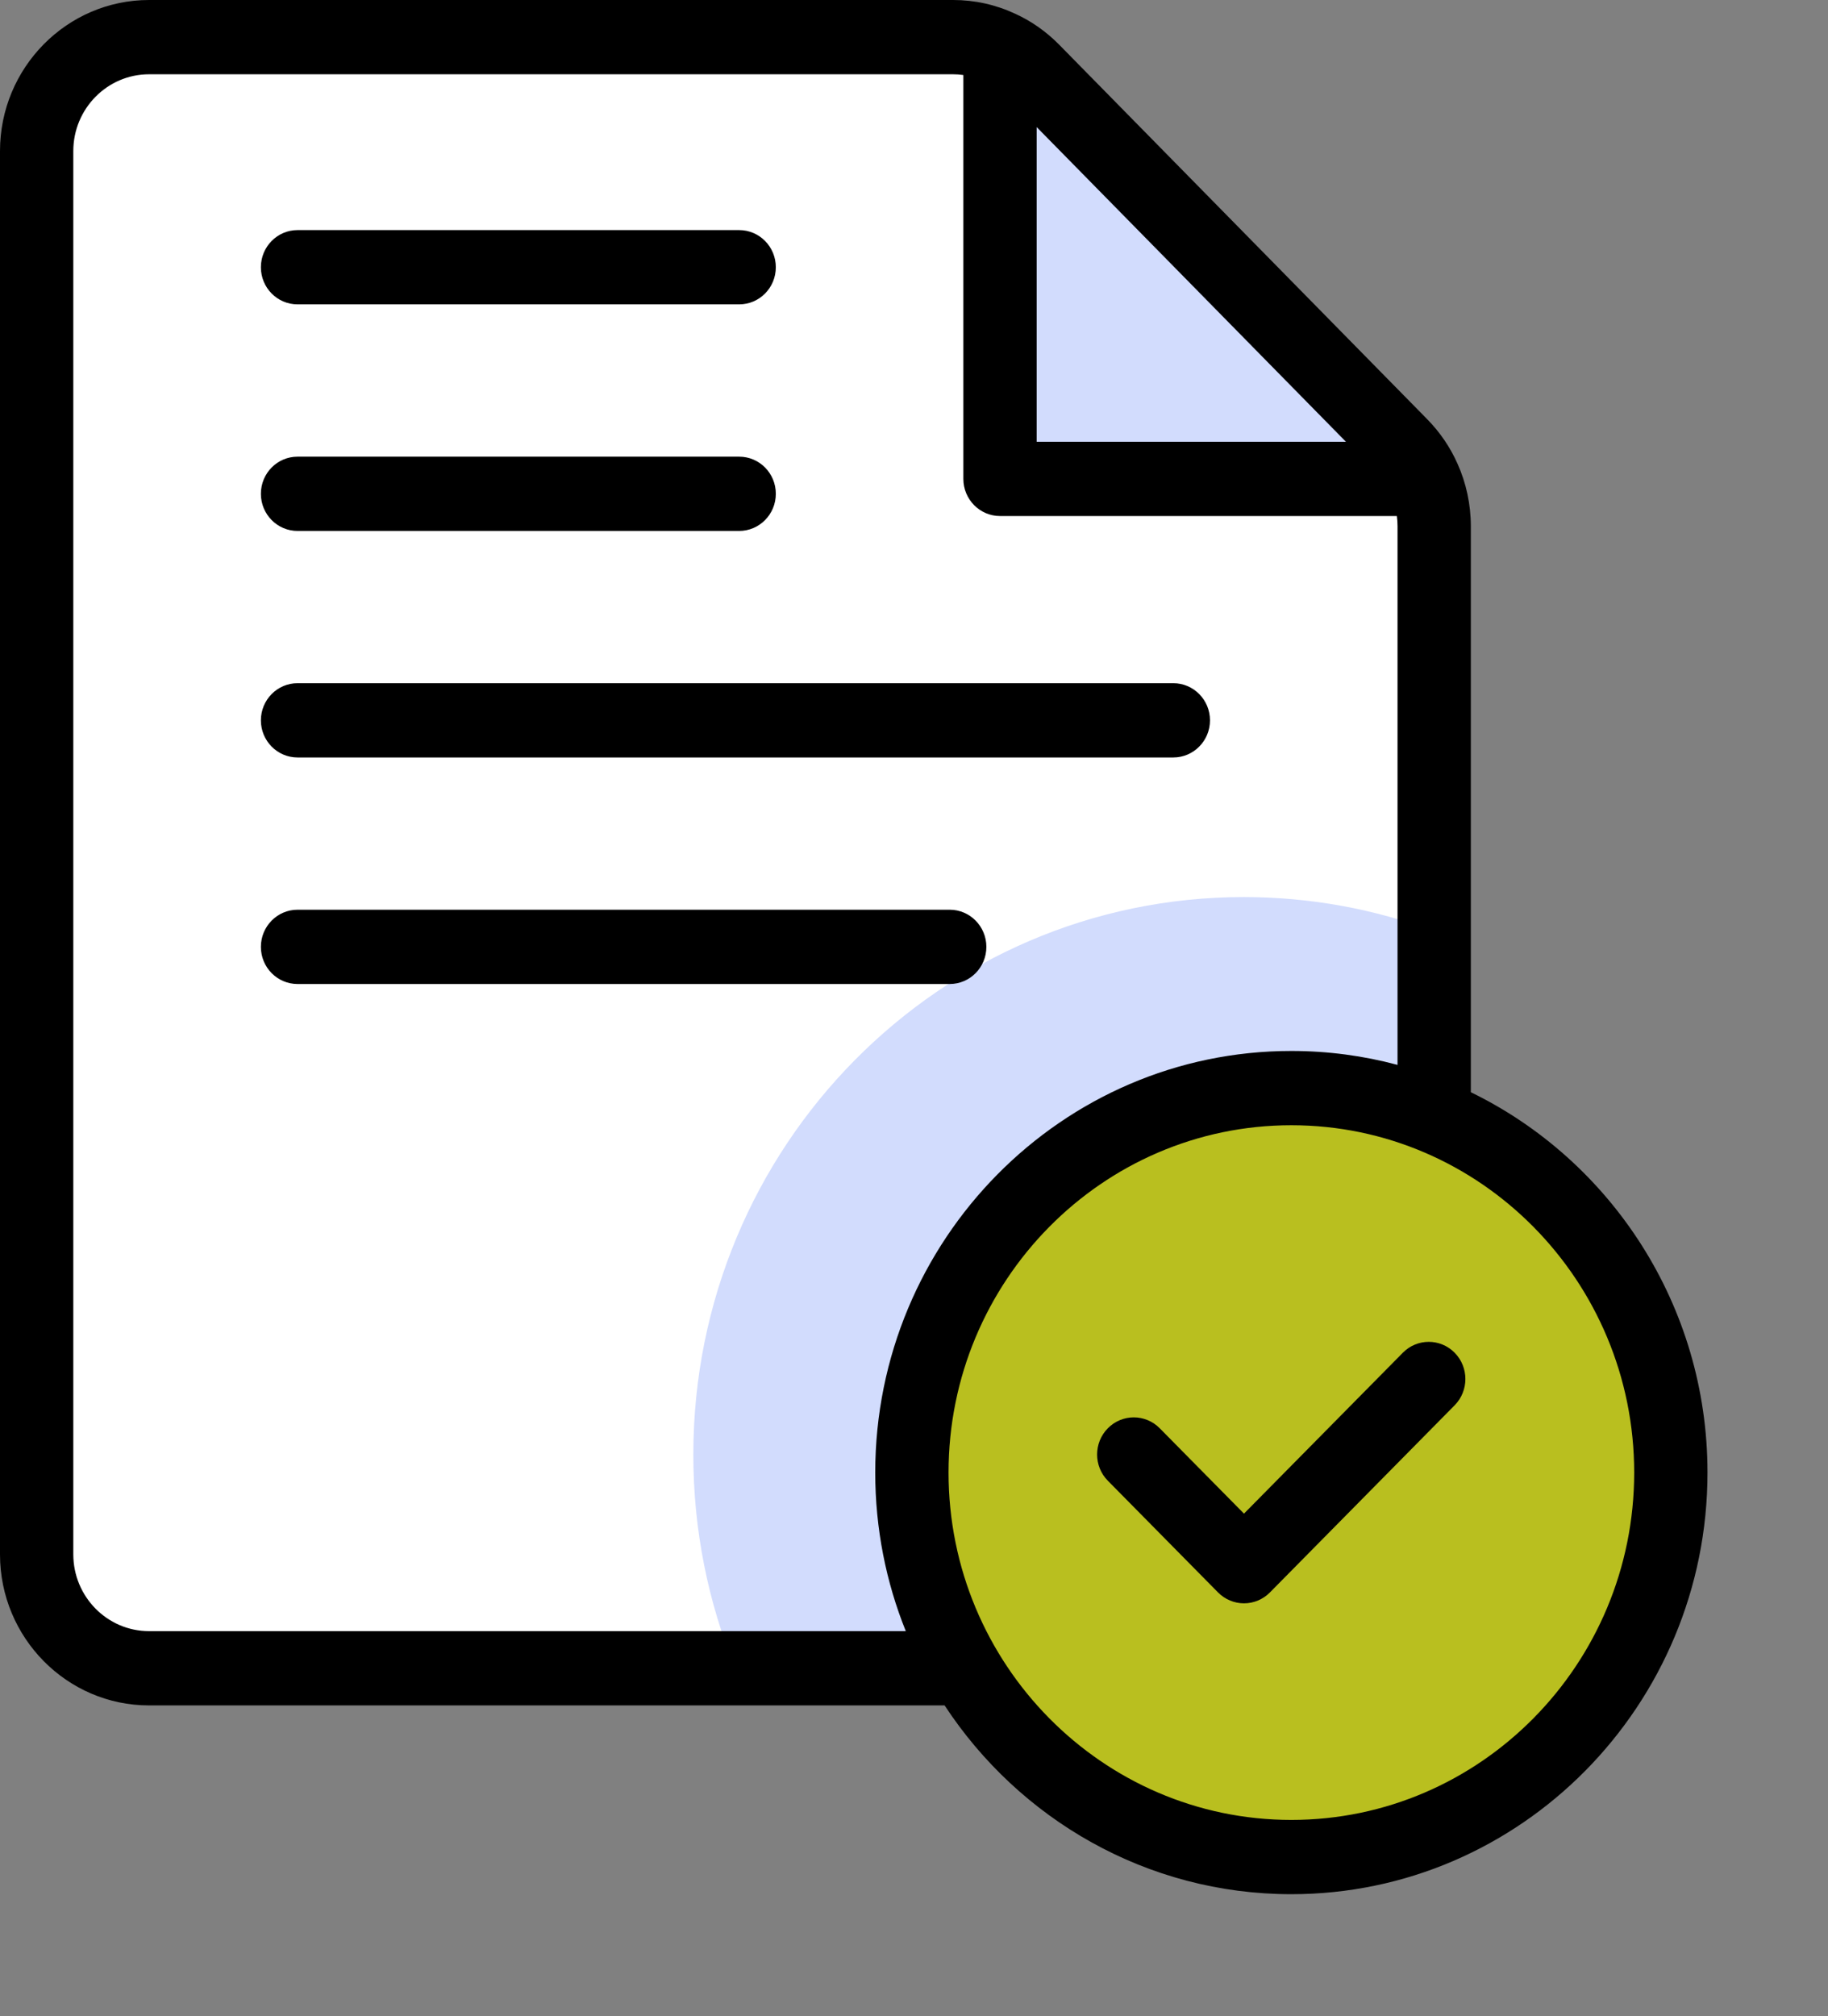 <svg xmlns="http://www.w3.org/2000/svg" width="39" height="43" viewBox="0 0 39 43" fill="none"><rect x="0" y="0" width="39" height="43" fill="#808080" stroke="none"/><path d="M30.598 23.52V11.221C30.598 10.87 30.523 10.526 30.382 10.213C30.265 9.95 30.1 9.708 29.895 9.499L22.042 1.511C21.835 1.301 21.596 1.133 21.335 1.013C21.024 0.868 20.683 0.792 20.334 0.792H3.18C1.856 0.792 0.782 1.879 0.782 3.221V33.149C0.782 34.491 1.856 35.578 3.18 35.578H20.262L30.598 23.52Z" fill="white"></path><path d="M30.598 23.52V19.862C29.332 19.389 27.963 19.131 26.535 19.131C20.049 19.131 14.792 24.455 14.792 31.023C14.792 32.636 15.11 34.175 15.685 35.578H20.262L30.598 23.52Z" fill="#D2DCFD"></path><path d="M33.275 37.202C36.437 34 36.437 28.809 33.275 25.607C30.113 22.405 24.987 22.405 21.826 25.607C18.664 28.809 18.664 34 21.826 37.202C24.987 40.404 30.113 40.404 33.275 37.202Z" fill="#B9BF1F"></path><path d="M21.335 1.014V10.213H30.382L21.335 1.014Z" fill="#D2DCFD"></path><path d="M31.38 23.293V11.221C31.38 10.762 31.281 10.299 31.095 9.888C30.939 9.536 30.721 9.217 30.449 8.94L22.596 0.952C22.324 0.676 22.009 0.453 21.661 0.294C21.243 0.099 20.796 0 20.333 0H3.18C1.427 0 0 1.445 0 3.221V33.149C0 34.925 1.427 36.37 3.18 36.37H20.153C21.744 38.795 24.466 40.396 27.551 40.396C32.447 40.396 36.429 36.363 36.429 31.404C36.429 27.834 34.364 24.744 31.38 23.293ZM22.117 2.71L28.715 9.421H22.117V2.71ZM3.18 34.786C2.289 34.786 1.564 34.051 1.564 33.149V3.221C1.564 2.318 2.289 1.584 3.18 1.584H20.333C20.408 1.584 20.481 1.589 20.553 1.6V10.213C20.553 10.65 20.904 11.005 21.335 11.005H29.801C29.811 11.077 29.816 11.149 29.816 11.221V22.71C29.092 22.516 28.334 22.413 27.551 22.413C22.655 22.413 18.673 26.447 18.673 31.404C18.673 32.599 18.904 33.742 19.325 34.786H3.18ZM27.551 38.812C23.518 38.812 20.237 35.489 20.237 31.404C20.237 27.32 23.518 23.997 27.551 23.997C31.584 23.997 34.865 27.32 34.865 31.404C34.865 35.489 31.584 38.812 27.551 38.812Z" fill="black"></path><path d="M15.77 6.491H6.348C5.916 6.491 5.566 6.137 5.566 5.699C5.566 5.262 5.916 4.907 6.348 4.907H15.77C16.202 4.907 16.552 5.262 16.552 5.699C16.552 6.137 16.202 6.491 15.77 6.491Z" fill="black"></path><path d="M15.77 11.323H6.348C5.916 11.323 5.566 10.968 5.566 10.531C5.566 10.093 5.916 9.739 6.348 9.739H15.77C16.202 9.739 16.552 10.093 16.552 10.531C16.552 10.968 16.202 11.323 15.77 11.323Z" fill="black"></path><path d="M25.032 16.154H6.348C5.916 16.154 5.566 15.799 5.566 15.362C5.566 14.925 5.916 14.57 6.348 14.57H25.032C25.464 14.57 25.815 14.925 25.815 15.362C25.815 15.799 25.464 16.154 25.032 16.154Z" fill="black"></path><path d="M20.262 20.985H6.348C5.916 20.985 5.566 20.631 5.566 20.193C5.566 19.756 5.916 19.401 6.348 19.401H20.262C20.694 19.401 21.044 19.756 21.044 20.193C21.044 20.631 20.694 20.985 20.262 20.985Z" fill="black"></path><path d="M26.54 34.193C26.333 34.193 26.134 34.109 25.987 33.961L23.636 31.579C23.33 31.27 23.33 30.768 23.636 30.459C23.941 30.15 24.436 30.15 24.742 30.459L26.54 32.28L29.929 28.849C30.234 28.539 30.73 28.539 31.035 28.849C31.34 29.158 31.34 29.659 31.035 29.969L27.093 33.961C26.947 34.109 26.748 34.193 26.54 34.193Z" fill="black"></path></svg>